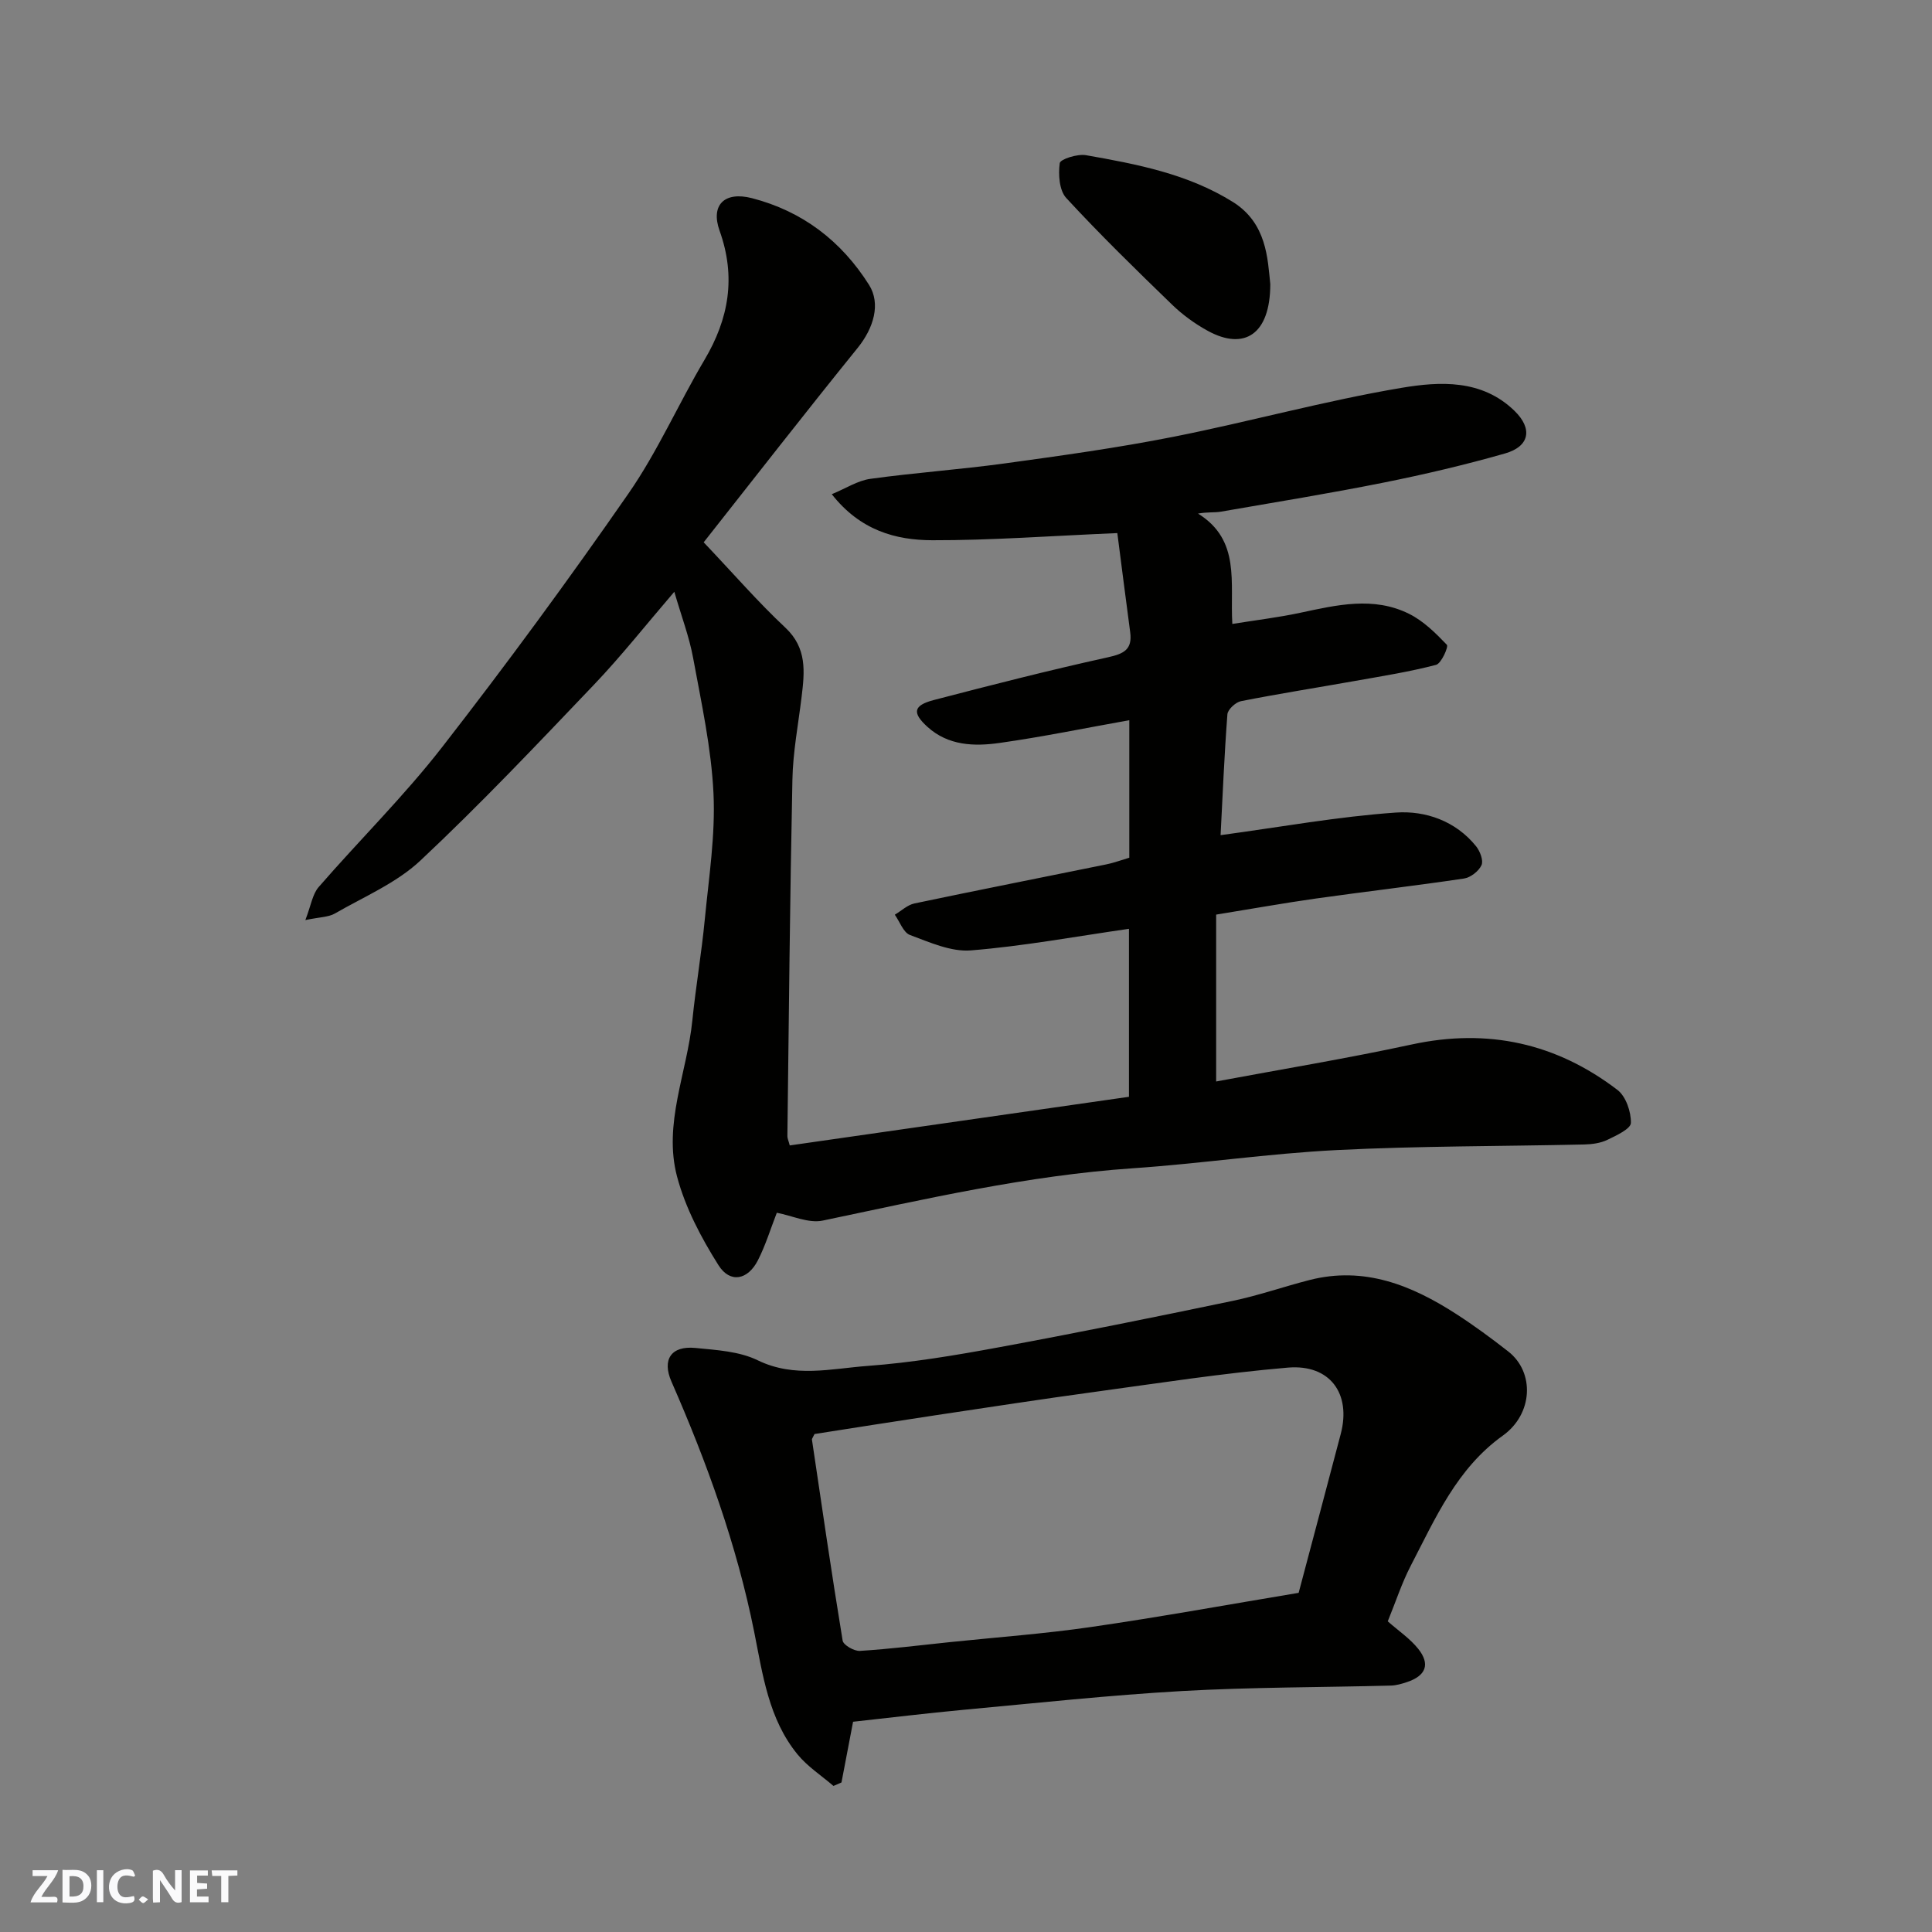 <svg enable-background="new 0 0 400 400" viewBox="0 0 400 400" xmlns="http://www.w3.org/2000/svg"><rect x="0" y="0" width="400" height="400" fill="#808080" stroke="none"/><g fill="#fafafb"><path d="m37.59 393.81c-.92.31-1.52.05-2-.78-.7-1.2-1.52-2.34-2.47-3.78v4.59c-.55.03-.95.05-1.41.07-.03-.37-.06-.64-.06-.91 0-1.91 0-3.81 0-5.7 1.13-.41 1.77-.03 2.29.91.62 1.11 1.38 2.14 2.31 3.19v-4.2h1.35v6.61z"/><path d="m12.94 393.88v-6.75c1.9.19 3.93-.54 5.37 1.29.8 1.01.78 2.88.03 3.97-1.37 1.97-3.4 1.51-5.4 1.49m1.45-1.22c2.04.12 2.92-.58 2.89-2.21-.03-1.51-.98-2.19-2.89-2z"/><path d="m11.81 393.87h-5.49c.68-2.18 2.47-3.48 3.51-5.45h-3.08v-1.21h5.29c-.71 2.13-2.44 3.48-3.47 5.51.86 0 1.63.04 2.39-.01.79-.05 1.14.21.85 1.16"/><path d="m39.33 393.86v-6.61h3.7v1.07h-2.22v1.52c.68.04 1.34.09 2.07.13v1.07c-.72.05-1.38.09-2.1.14v1.48h2.4v1.19h-3.85z"/><path d="m27.71 388.56c-1.15-.3-2.46-.61-3.1.64-.37.73-.41 1.93-.06 2.67.63 1.35 1.99.93 3.17.68.35.94-.01 1.32-.93 1.46-1.62.25-3.05-.27-3.76-1.48-.73-1.24-.6-3.03.31-4.17.88-1.11 2.71-1.7 4-1.16.32.13.44.74.65 1.12-.1.08-.19.16-.28.24"/><path d="m49.15 387.24v1.07c-.59.02-1.17.05-1.87.08v5.44h-1.48v-5.44h-1.85c-.05-.4-.08-.73-.13-1.15z"/><path d="m20.06 387.21h1.33v6.62h-1.33z"/><path d="m30.68 393.25c-.49.38-.8.79-1.05.76-.32-.05-.6-.45-.9-.7.26-.24.51-.64.8-.67.29-.04.62.3 1.15.61"/></g><path d="m231.33 110.37c-13.97.59-26.13 1.51-38.29 1.48-7.58-.02-14.92-2.01-20.83-9.53 2.95-1.22 5.38-2.82 7.98-3.18 9.26-1.28 18.61-1.93 27.87-3.2 11.65-1.6 23.32-3.22 34.85-5.5 15.8-3.13 31.38-7.47 47.25-10.14 7.92-1.33 16.63-1.82 23.4 4.76 3.78 3.67 3.18 7.36-1.98 8.83-8.28 2.36-16.69 4.34-25.13 6.03-11.19 2.24-22.46 4.07-33.71 6.02-1.29.22-2.65.03-4.7.39 8.87 5.52 6.59 14.26 7.1 22.85 4.9-.79 9.52-1.34 14.06-2.31 7.58-1.62 15.2-3.44 22.56.23 2.96 1.48 5.49 3.98 7.8 6.4.37.39-1.14 3.86-2.24 4.15-5.5 1.44-11.15 2.33-16.77 3.33-7.87 1.4-15.78 2.64-23.62 4.19-1.11.22-2.73 1.72-2.81 2.72-.65 8.56-1 17.13-1.41 25.02 12.44-1.68 24.33-3.85 36.32-4.68 6.09-.42 12.33 1.72 16.57 6.97.82 1.02 1.57 2.96 1.13 3.92-.57 1.25-2.26 2.56-3.63 2.77-10.2 1.52-20.44 2.7-30.65 4.14-6.64.94-13.24 2.13-20.66 3.33v34.55c13.3-2.49 26.97-4.74 40.49-7.66 15.77-3.41 29.93-.27 42.6 9.41 1.75 1.34 2.83 4.53 2.78 6.83-.03 1.23-3.03 2.62-4.89 3.51-1.41.68-3.14.91-4.73.95-17.1.39-34.22.3-51.3 1.16-14.1.71-28.13 2.81-42.22 3.77-21.78 1.49-42.93 6.37-64.19 10.83-2.93.61-6.33-1.02-9.5-1.62-1.29 3.31-2.32 6.72-3.92 9.85-2.08 4.07-5.75 4.82-8.16 1-3.58-5.68-6.86-11.89-8.57-18.33-2.9-10.92 2.07-21.53 3.16-32.32.71-7 1.91-13.94 2.58-20.94.84-8.68 2.21-17.44 1.8-26.09-.45-9.4-2.51-18.75-4.22-28.06-.8-4.36-2.41-8.57-3.89-13.68-5.91 6.88-11.01 13.35-16.67 19.28-11.76 12.33-23.48 24.72-35.9 36.37-4.97 4.66-11.69 7.49-17.72 10.97-1.31.75-3.07.72-6.1 1.35 1.17-3.02 1.47-5.36 2.76-6.84 8.44-9.72 17.66-18.81 25.54-28.94 13.34-17.15 26.21-34.68 38.59-52.52 6.03-8.68 10.33-18.54 15.74-27.67 5.06-8.54 6.56-17.16 3.14-26.73-1.93-5.39 1.05-8.22 6.7-6.76 10.45 2.7 18.49 8.86 24.23 17.94 2.47 3.92.98 8.93-2.35 13.06-10.99 13.58-21.72 27.38-31.88 40.25 6.3 6.64 11.32 12.44 16.9 17.66 4.54 4.25 4 9.17 3.37 14.37-.69 5.7-1.79 11.39-1.9 17.1-.51 24.6-.74 49.2-1.04 73.8-.01.47.23.94.49 1.94 23.4-3.35 46.78-6.71 70.23-10.07 0-11.95 0-23.38 0-34.78-11.06 1.59-21.85 3.59-32.73 4.47-4.11.33-8.54-1.68-12.61-3.19-1.37-.51-2.11-2.75-3.14-4.2 1.35-.8 2.61-2.02 4.06-2.33 13.23-2.78 26.49-5.39 39.74-8.09 1.57-.32 3.09-.89 4.75-1.38 0-9.39 0-18.69 0-28.47-9.08 1.62-17.94 3.45-26.87 4.71-5.23.74-10.62.58-14.93-3.34-3.19-2.9-2.93-4.43 1.3-5.54 11.96-3.12 23.94-6.18 36.01-8.84 3.32-.73 5.17-1.58 4.67-5.24-.94-7.03-1.83-14.08-2.66-20.49z" fill="#010100"/><path d="m287.32 335.68c2.24 1.98 4.63 3.58 6.33 5.72 2.52 3.19 1.55 5.56-2.36 6.86-1.06.35-2.19.69-3.3.72-14.42.38-28.86.32-43.26 1.13-15.08.86-30.12 2.49-45.17 3.88-7.66.71-15.31 1.65-22.94 2.48-.79 4.12-1.59 8.34-2.4 12.57-.55.24-1.11.48-1.66.72-2.5-2.15-5.37-4.01-7.43-6.52-6.01-7.33-7.22-16.57-8.99-25.41-3.61-17.98-9.79-35.05-17.12-51.78-2-4.56-.07-7.47 4.96-6.97 4.36.43 9.08.69 12.89 2.55 7.6 3.7 15.22 1.73 22.74 1.17 9.1-.67 18.17-2.19 27.16-3.85 16.16-2.98 32.28-6.24 48.37-9.6 5.39-1.12 10.62-2.96 15.96-4.33 11.35-2.91 21.17 1.07 30.44 7.06 3.7 2.39 7.25 5.01 10.72 7.72 5.53 4.32 5.14 12.96-1.12 17.43-9.52 6.81-13.94 17.08-19.04 26.9-1.87 3.6-3.13 7.51-4.78 11.55zm-18.45-5.9c2.97-11.21 5.87-22.05 8.72-32.91 2.19-8.33-2.23-14.46-10.96-13.72-13.36 1.14-26.64 3.2-39.94 5.02-11.01 1.5-21.99 3.19-32.98 4.84-8.51 1.28-17.01 2.63-25.07 3.89-.41.84-.56 1-.54 1.13 2.06 13.89 4.08 27.79 6.36 41.64.15.92 2.39 2.21 3.58 2.13 6.2-.39 12.38-1.16 18.57-1.81 9.79-1.02 19.63-1.73 29.37-3.15 14.21-2.06 28.34-4.64 42.89-7.06z" fill="#010100"/><path d="m263 58.83c-.01 10.42-5.38 13.77-12.88 9.7-2.69-1.46-5.27-3.34-7.47-5.47-7.45-7.21-14.88-14.46-21.9-22.07-1.45-1.58-1.66-4.87-1.34-7.21.11-.83 3.67-1.96 5.43-1.65 10.55 1.85 21.13 3.88 30.42 9.69 7.03 4.4 7.19 11.77 7.74 17.01z" fill="#010100"/></svg>